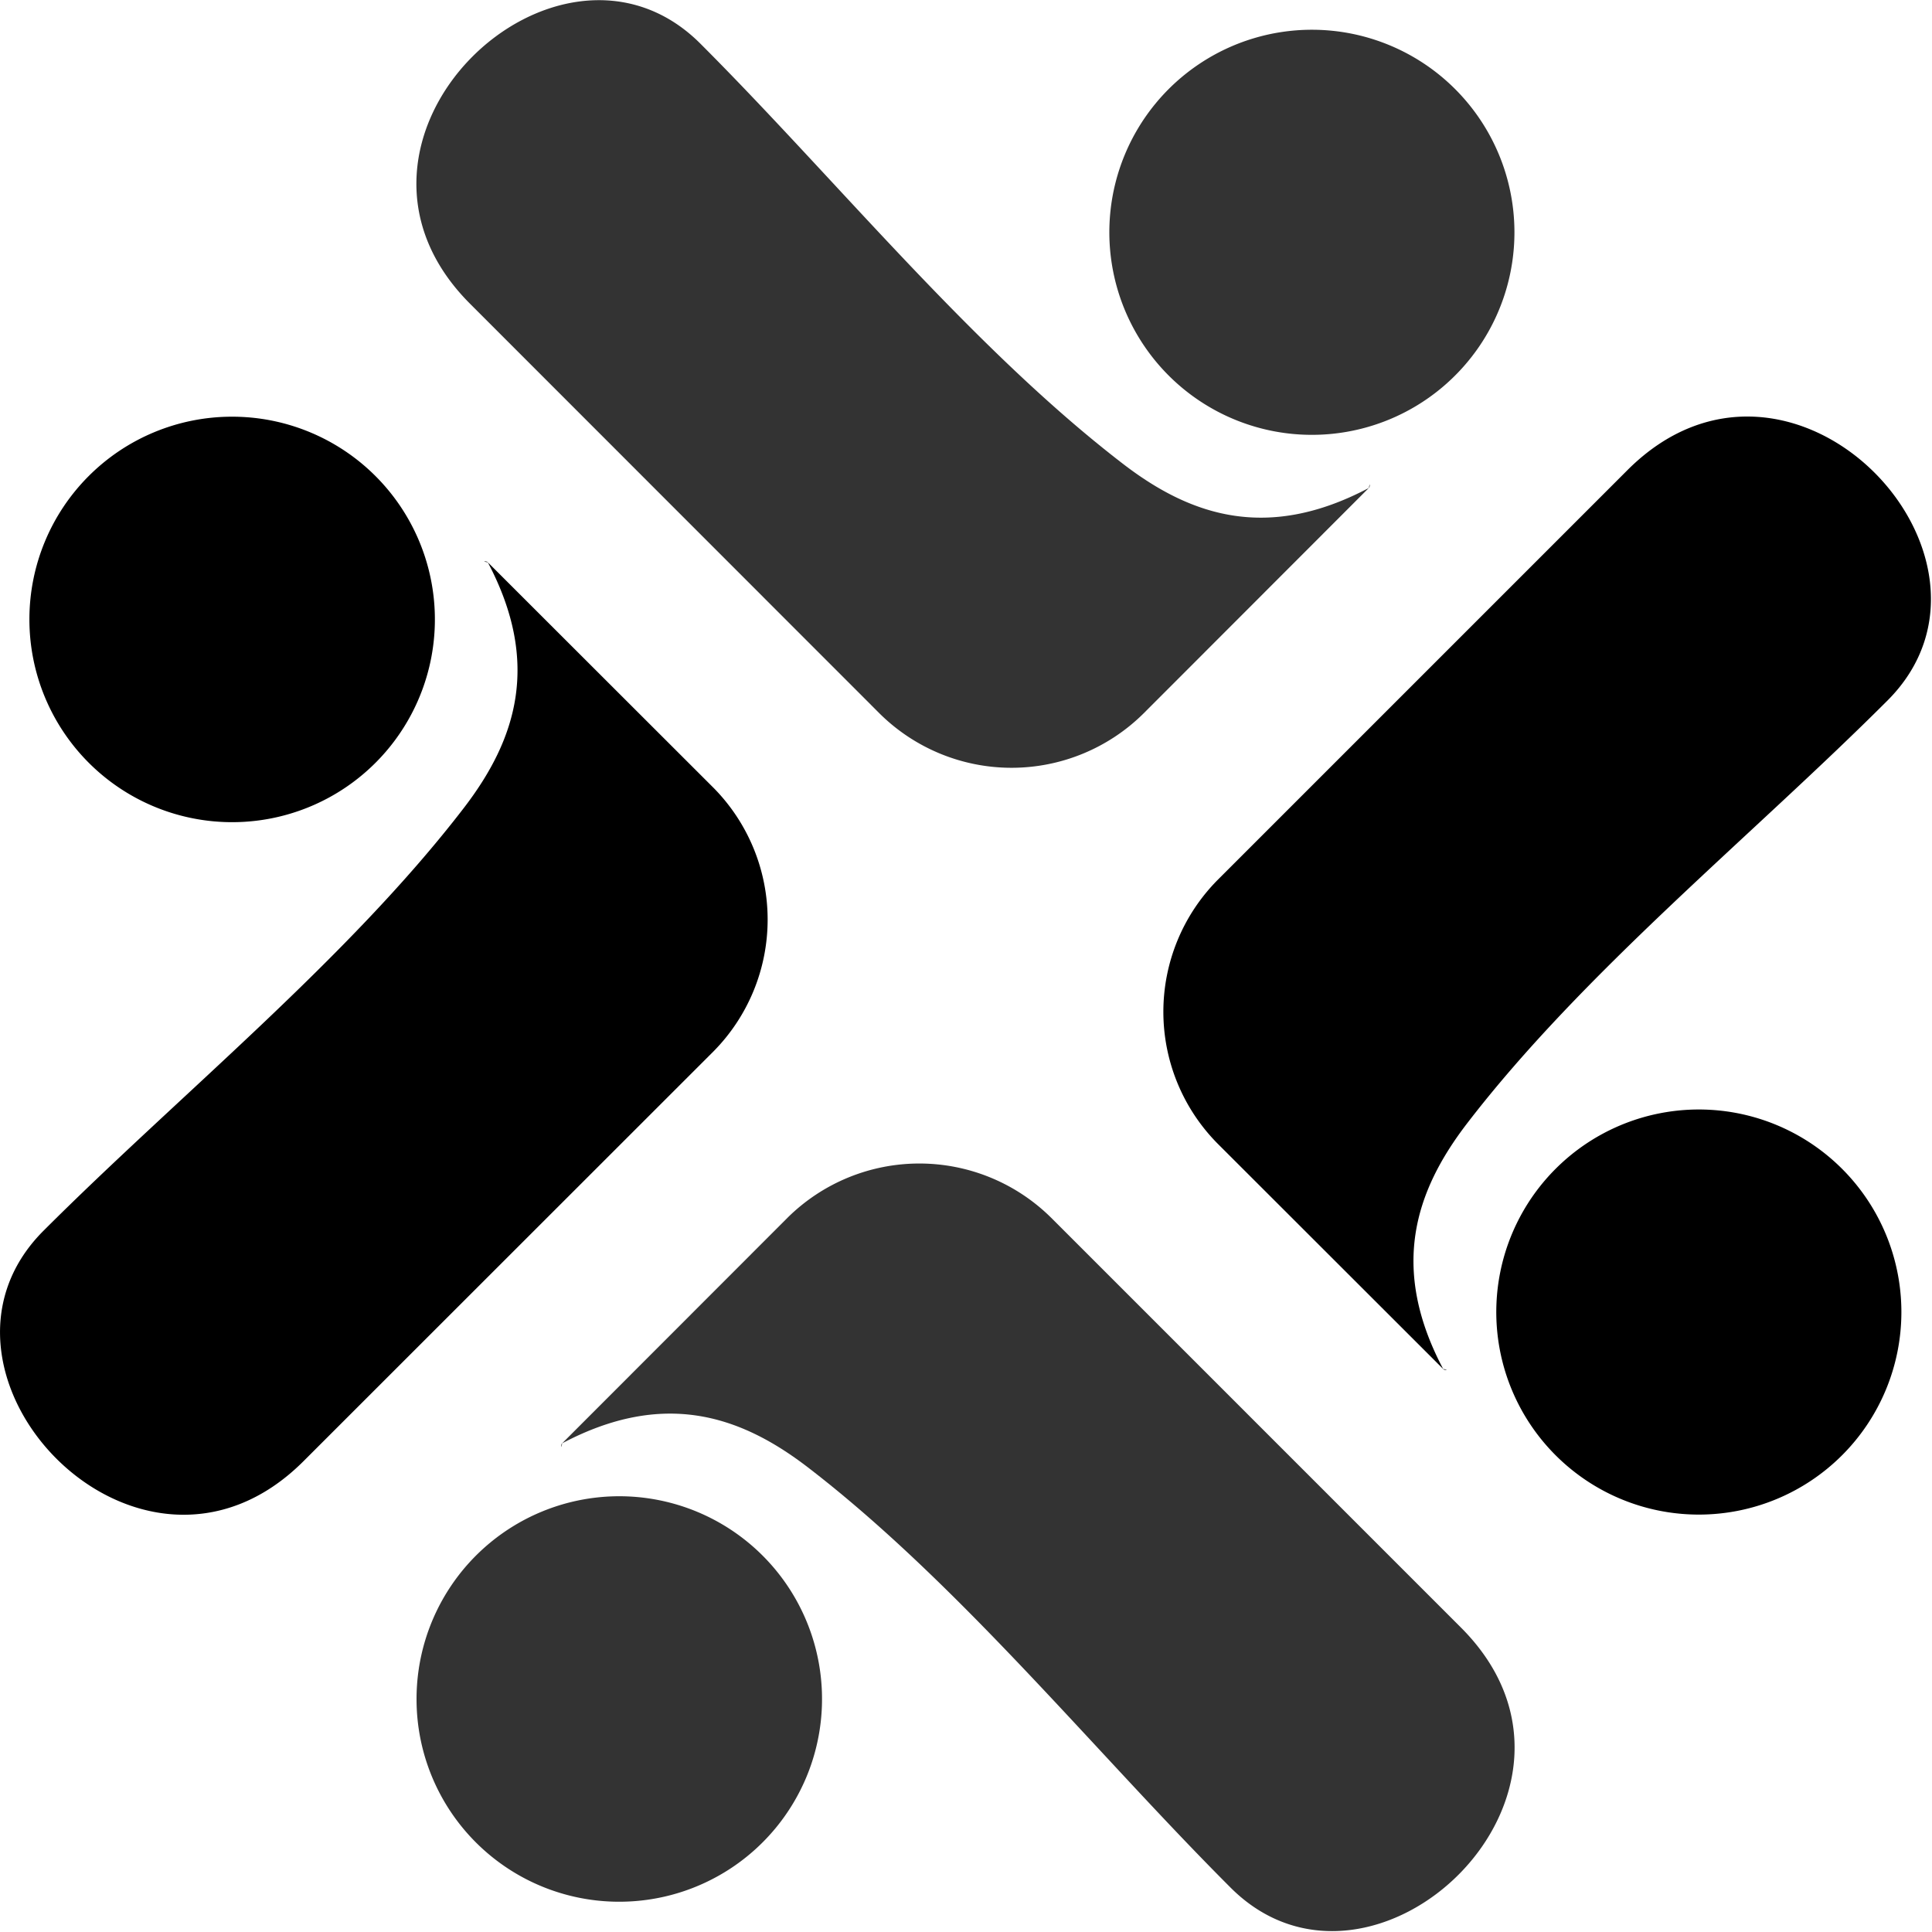 <svg viewBox="0 0 150 150" xmlns="http://www.w3.org/2000/svg">
  <defs></defs>
  <g fill="#333" class="icon-text-wrapper icon-svg-group iconsvg" transform="matrix(4.076, 0, 0, 4.076, 20.516, 123.601)">
    <g class="iconsvg-imagesvg" transform="matrix(0.613, 0, 0, 0.613, -5.033, -30.321)">
      <g>
        <rect fill="#333" fill-opacity="0" stroke-width="2" x="0" y="0" width="60" height="60.001" class="image-rect"></rect>
        <svg x="0" y="0" width="60" height="60.001" filtersec="colorsb8417657791" class="image-svg-svg primary" style="overflow: visible;">
          <svg xmlns="http://www.w3.org/2000/svg" viewBox="-0.002 -0.002 100.002 100.003">
            <g fill-rule="evenodd">
              <path d="M36.27 2.25c7 7 14.07 15.76 21.91 21.78 3.51 2.69 7.47 4 12.71 1.23.06 0 .07-.39 0 0L59.22 36.94a9.71 9.71 0 0 1-13.67 0L24.34 15.72C15.83 7.21 28.91-5.11 36.27 2.25zm31.67-.72A10.49 10.49 0 1 0 78.43 12 10.49 10.49 0 0 0 67.94 1.53zM63.73 97.75c-7-7-14.07-15.76-21.91-21.78-3.51-2.69-7.47-4-12.71-1.23-.06 0-.06.4 0 0l11.67-11.68a9.7 9.7 0 0 1 13.66 0l21.22 21.22c8.51 8.51-4.57 20.83-11.93 13.47zm-31.67.73A10.5 10.5 0 1 0 21.57 88a10.49 10.49 0 0 0 10.49 10.48z" fill="#333333"></path>
              <path d="M97.75 36.27c-7 7-15.76 14.07-21.78 21.91-2.69 3.51-4 7.47-1.23 12.71 0 .06.4.07 0 0L63.06 59.22a9.7 9.7 0 0 1 0-13.66l21.22-21.22c8.5-8.51 20.83 4.57 13.47 11.93zm.72 31.67A10.49 10.49 0 1 0 88 78.43a10.49 10.49 0 0 0 10.47-10.49zM2.25 63.73c7-7 15.76-14.07 21.78-21.91 2.69-3.51 4-7.47 1.23-12.71 0-.06-.4-.06 0 0l11.68 11.67a9.71 9.71 0 0 1 0 13.67L15.72 75.66C7.21 84.17-5.11 71.09 2.25 63.73zm-.73-31.67A10.5 10.5 0 1 0 12 21.57 10.49 10.49 0 0 0 1.52 32.06z" fill="#000000"></path>
            </g>
          </svg>
        </svg>
      </g>
    </g>
  </g>
</svg>